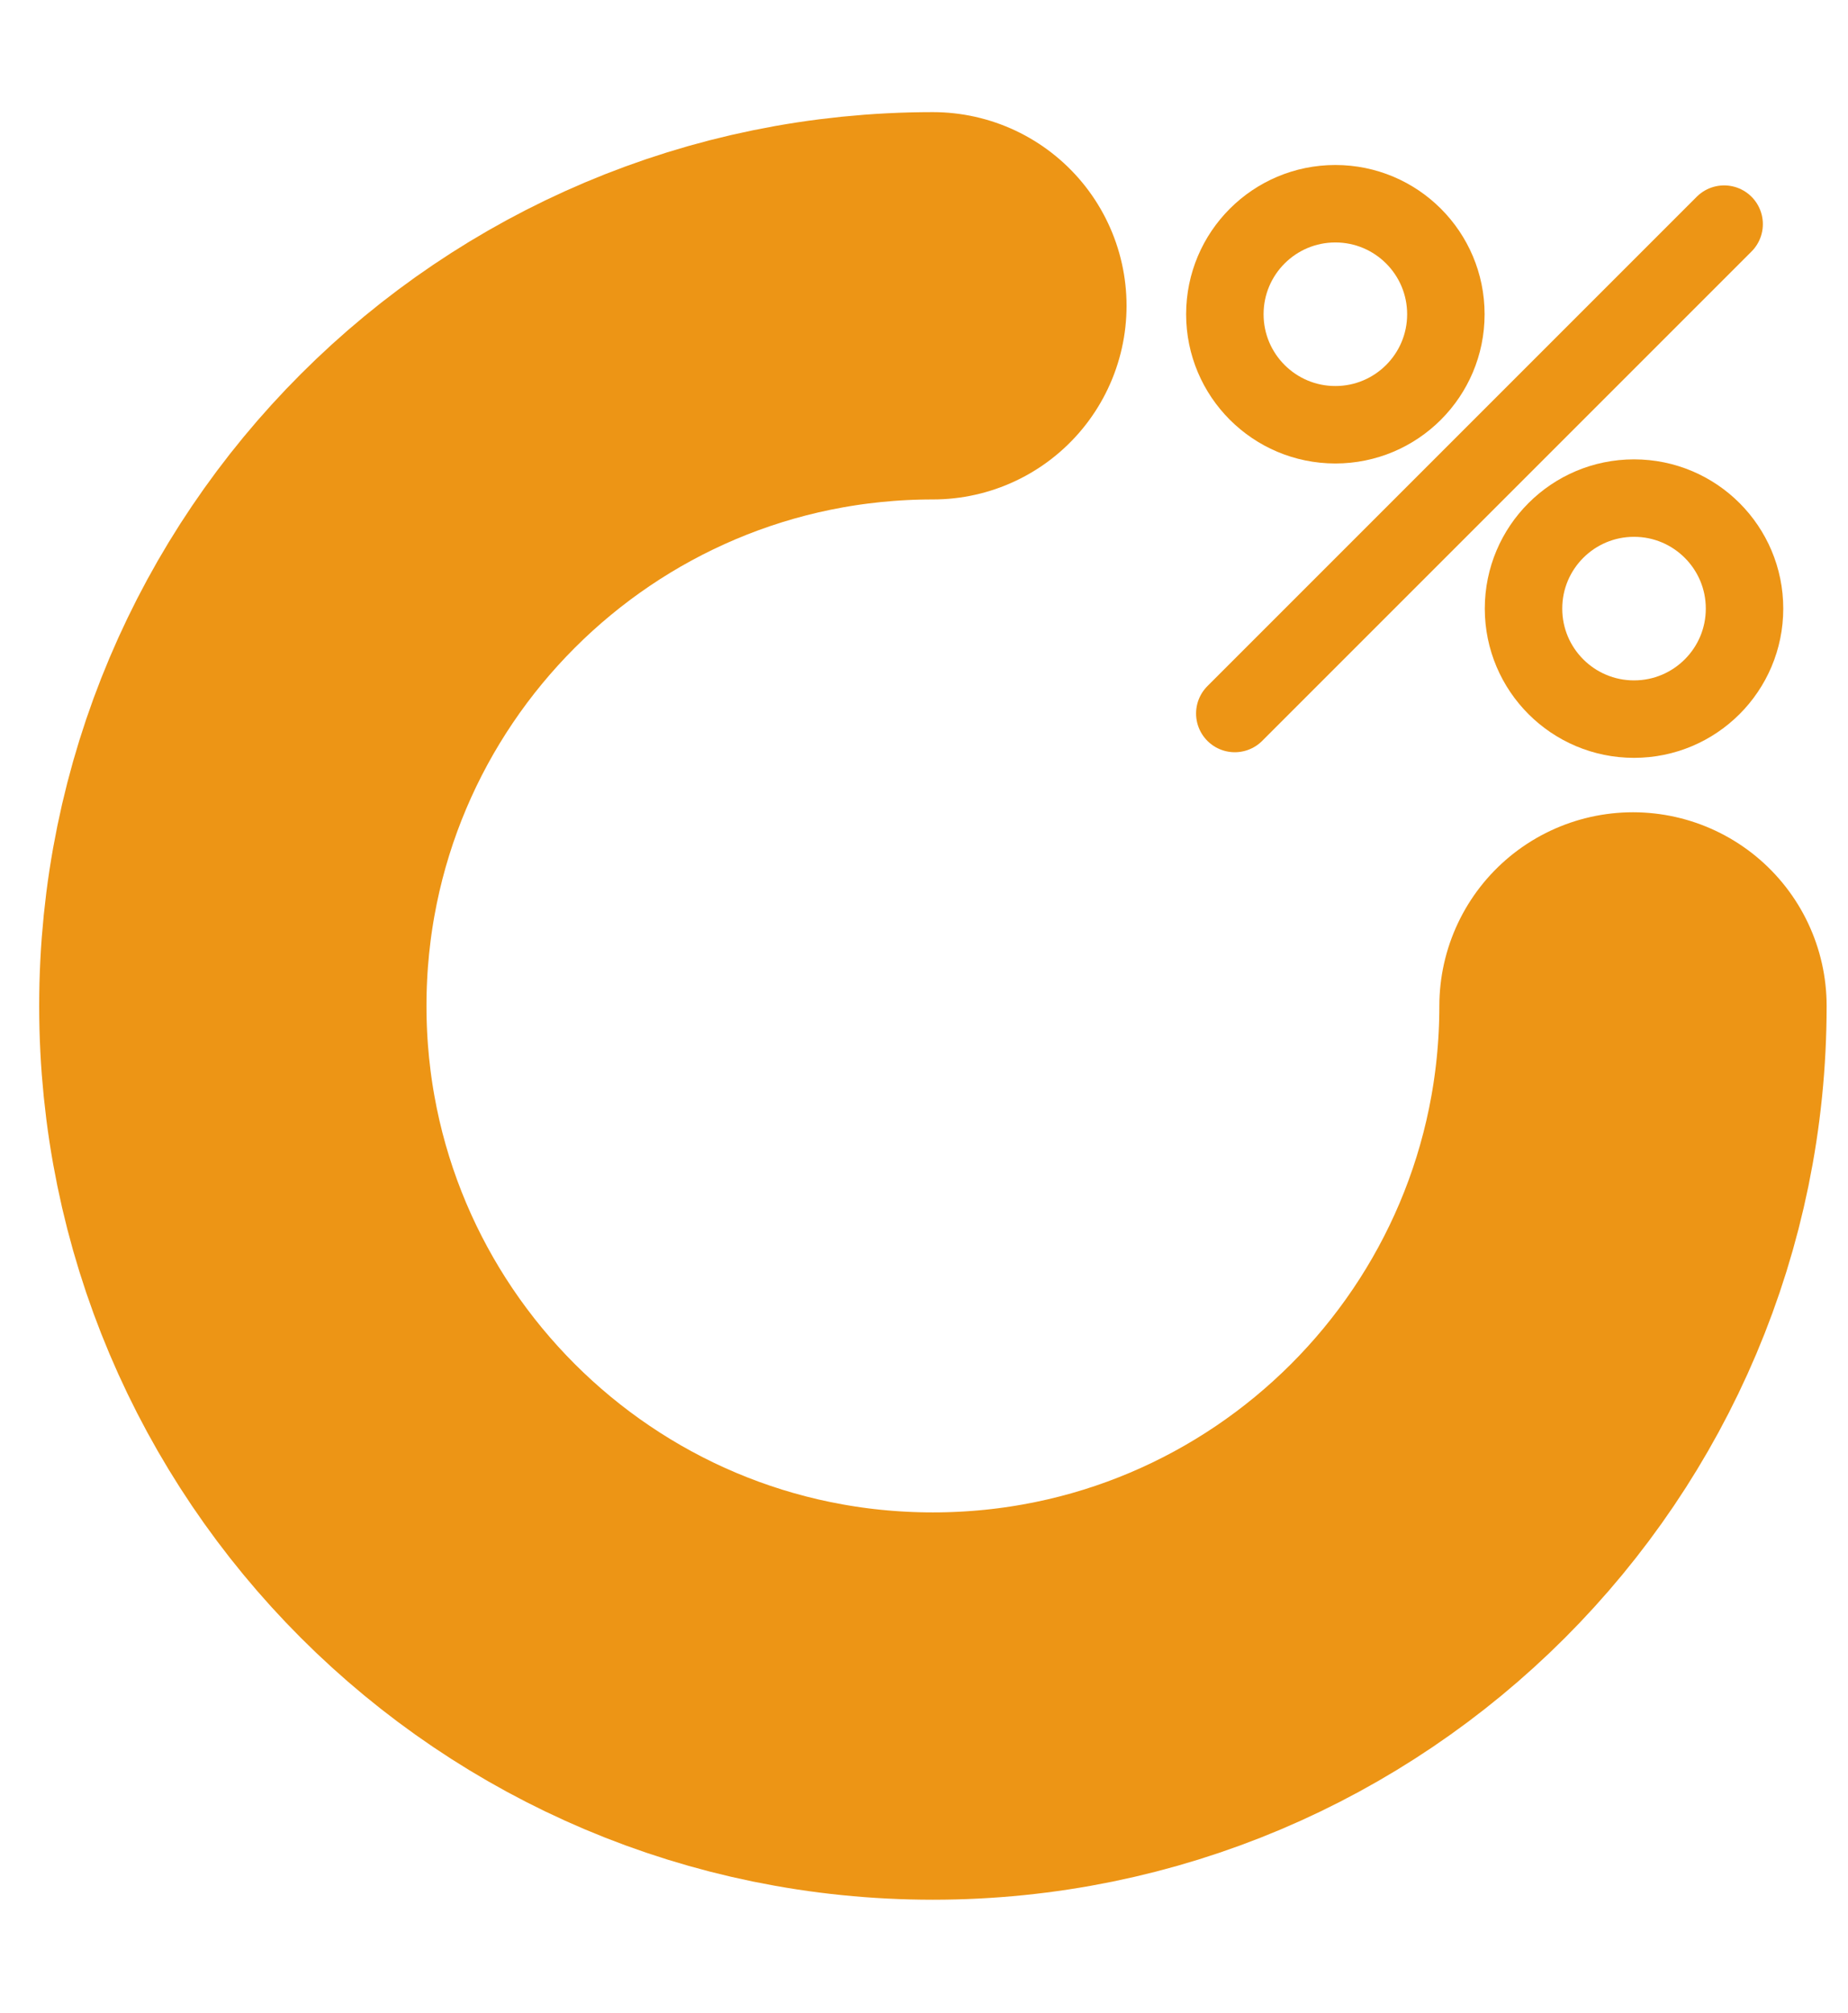 <?xml version="1.0" encoding="UTF-8"?>
<svg id="Layer_1" xmlns="http://www.w3.org/2000/svg" version="1.1" viewBox="0 0 286.3 311.81">
  <!-- Generator: Adobe Illustrator 29.5.1, SVG Export Plug-In . SVG Version: 2.1.0 Build 141)  -->
  <defs>
    <style>
      .st0 {
        stroke-width: 60px;
      }

      .st0, .st1 {
        stroke-miterlimit: 10;
      }

      .st0, .st1, .st2 {
        stroke: #ed9515;
        stroke-linecap: round;
      }

      .st0, .st2 {
        fill: none;
      }

      .st1 {
        fill: #fff;
      }

      .st1, .st2 {
        stroke-width: 12px;
      }

      .st2 {
        stroke-linejoin: round;
      }
    </style>
  </defs>
  <path class="st0" d="M252.99,155.83c0,59.9-48.56,108.46-108.46,108.46s-108.46-48.56-108.46-108.46,48.56-108.46,108.46-108.46"/>
  <g>
    <line class="st1" x1="191.3" y1="110.53" x2="267.11" y2="34.72"/>
    <circle class="st2" cx="206.88" cy="48.68" r="17.12"/>
    <circle class="st2" cx="253.15" cy="94.28" r="17.12"/>
  </g>
</svg>
